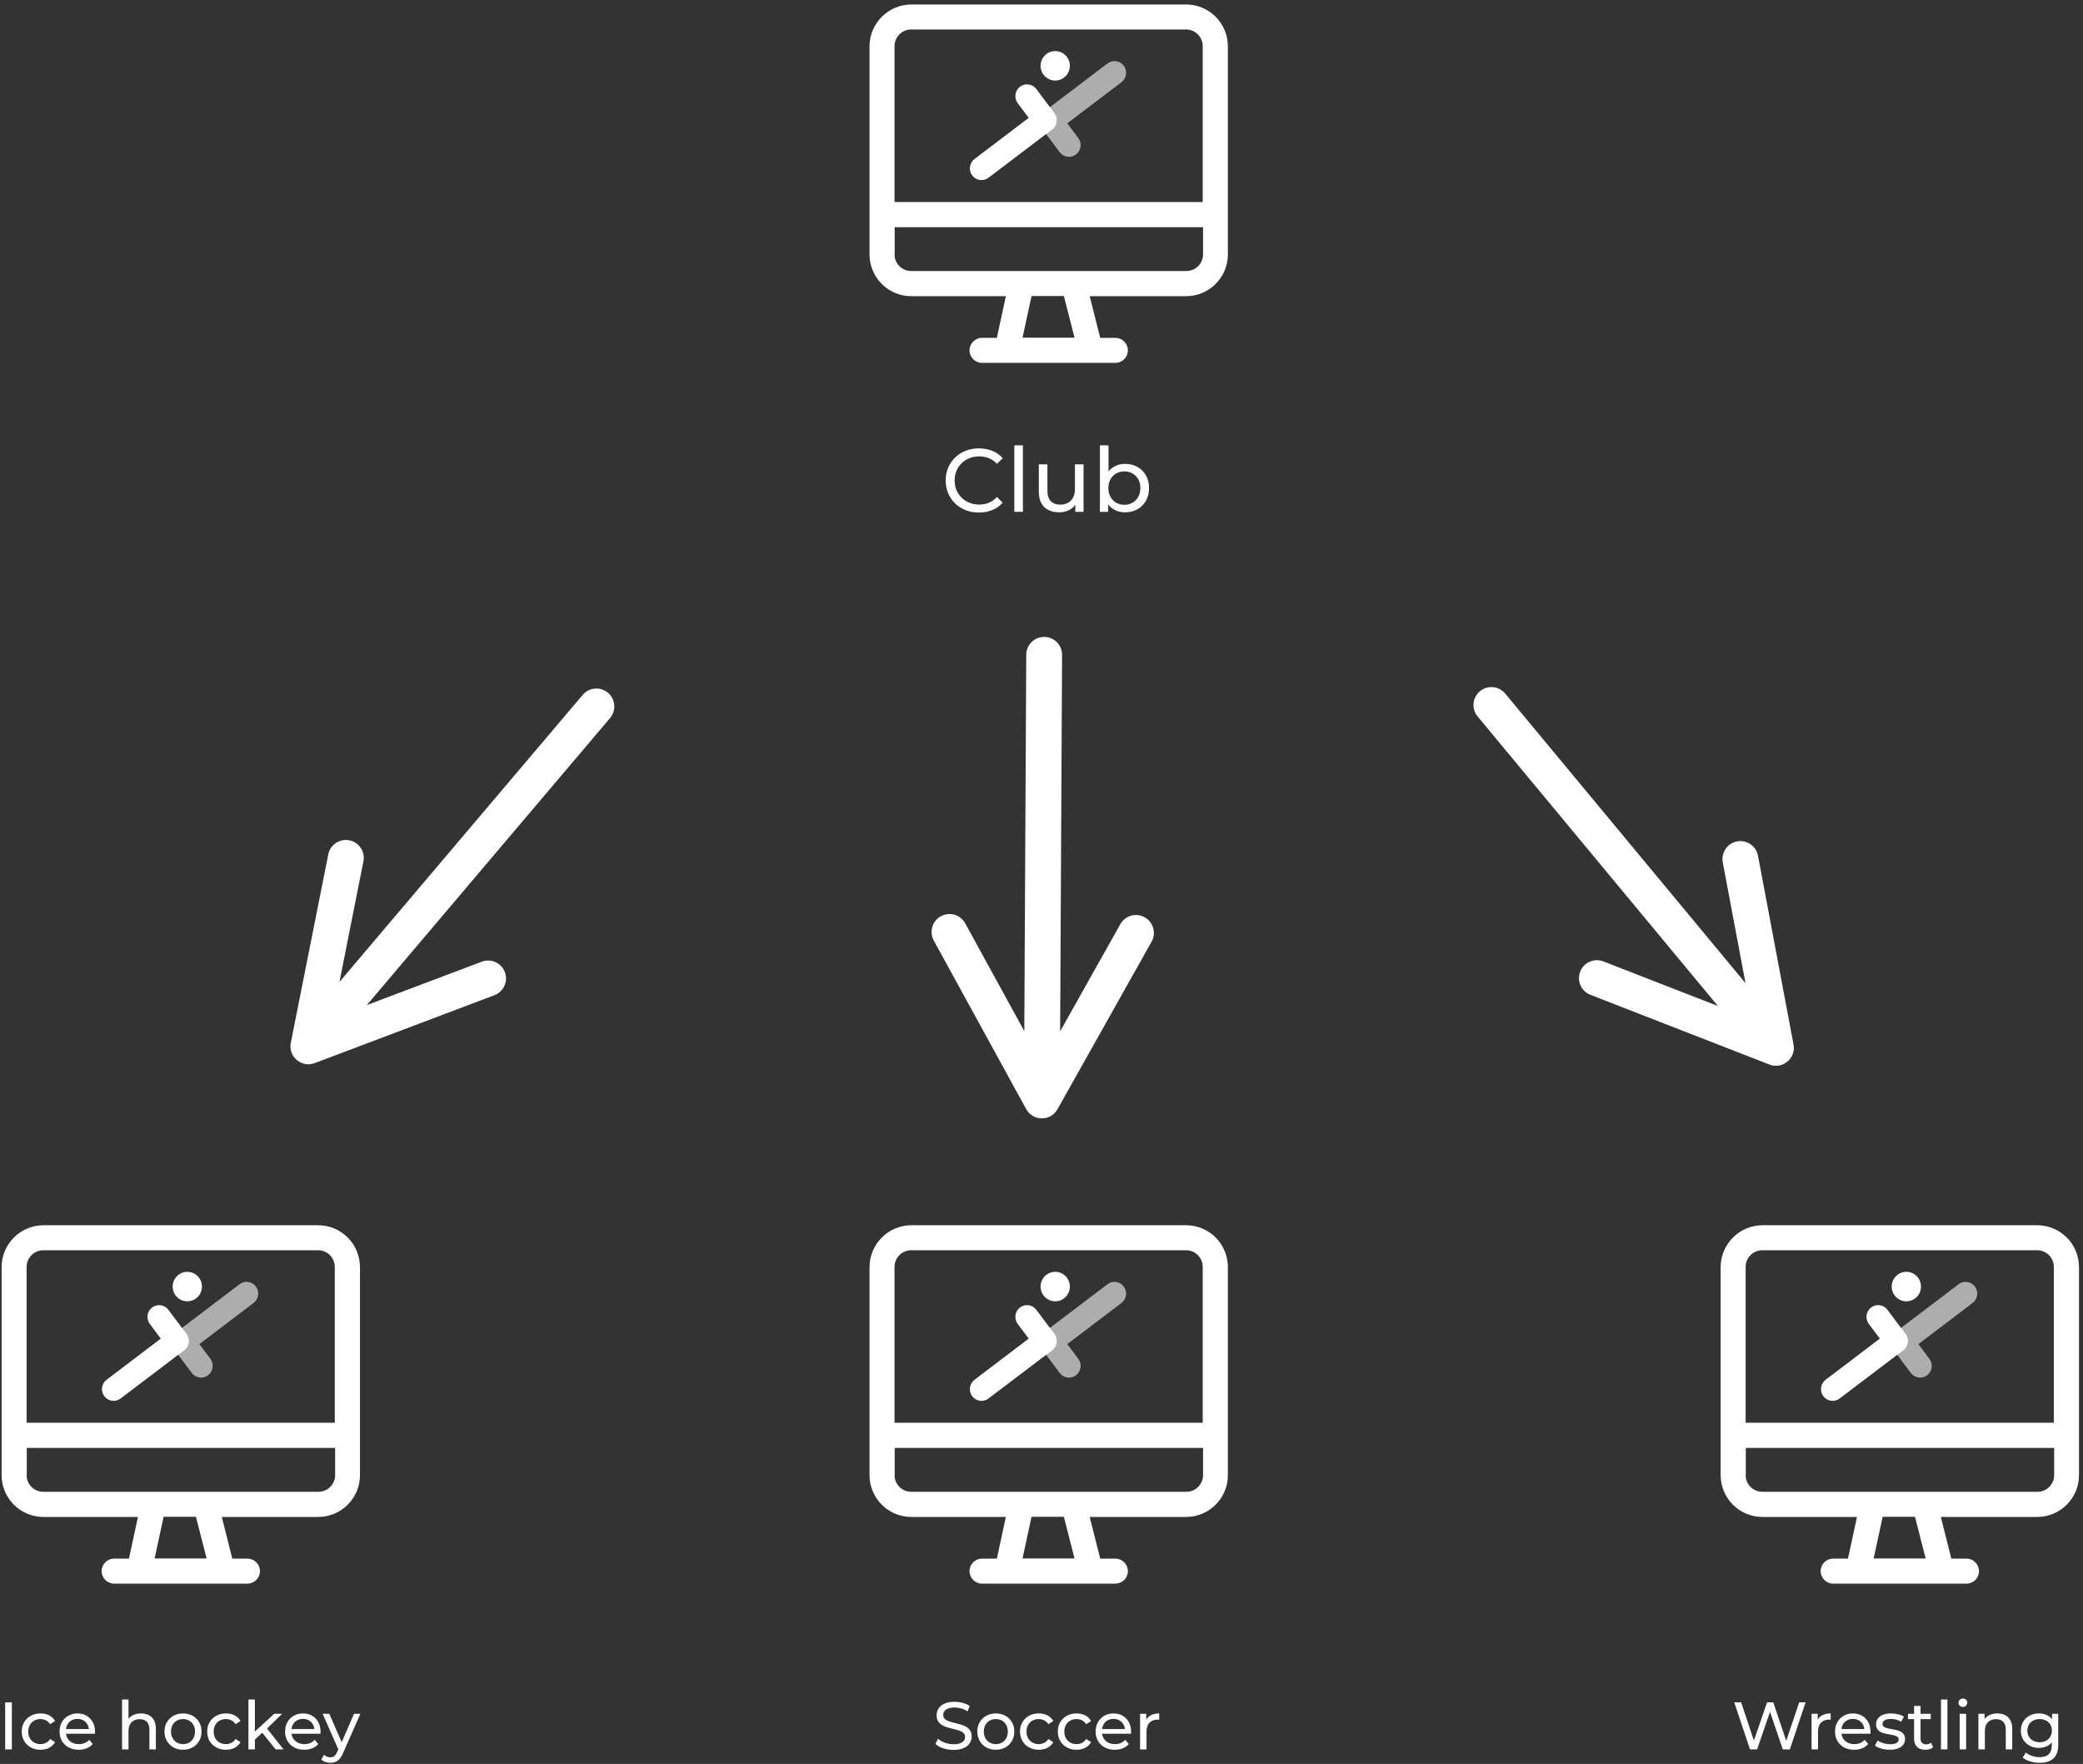 <?xml version="1.0" encoding="UTF-8"?>
<svg width="372px" height="315px" viewBox="0 0 372 315" version="1.1" xmlns="http://www.w3.org/2000/svg" xmlns:xlink="http://www.w3.org/1999/xlink">
    <rect x="0" y="0" width="372" height="315" fill="#333333" stroke="none"/>
    <title>org_b_2_en</title>
    <g id="temp" stroke="none" stroke-width="1" fill="none" fill-rule="evenodd">
        <g id="Artboard" transform="translate(-829, -430)" fill="#FFFFFF" fill-rule="nonzero">
            <g id="org_b_2_en" transform="translate(829.286, 430.8)">
                <g id="Group-4" transform="translate(155, 0)">
                    <g id="desktop-computer">
                        <path d="M56.528,52.093 C60.655,52.093 64,48.748 64,44.621 L64,7.472 C64,5.49 63.213,3.59 61.812,2.188 C60.41,0.787 58.51,0 56.528,0 L7.472,0 C3.352,0.016 0.016,3.352 0,7.472 L0,44.621 C0,48.748 3.345,52.093 7.472,52.093 L24.35,52.093 L22.742,59.535 L20.093,59.535 C18.86,59.535 17.86,60.534 17.86,61.767 C17.86,63 18.86,64 20.093,64 L43.907,64 C45.14,64 46.14,63 46.14,61.767 C46.14,60.534 45.14,59.535 43.907,59.535 L41.198,59.535 L39.323,52.093 L56.528,52.093 Z M7.472,4.465 L56.528,4.465 C58.172,4.465 59.505,5.798 59.505,7.442 L59.505,35.274 L4.465,35.274 L4.465,7.472 C4.457,6.672 4.771,5.902 5.337,5.337 C5.902,4.771 6.672,4.457 7.472,4.465 Z M4.495,44.621 L4.495,39.769 L59.565,39.769 L59.565,44.621 C59.565,46.265 58.232,47.598 56.588,47.598 L7.472,47.598 C6.677,47.606 5.912,47.296 5.347,46.737 C4.783,46.178 4.465,45.416 4.465,44.621 L4.495,44.621 Z M36.614,59.505 L27.327,59.505 L28.934,52.063 L34.709,52.063 L36.614,59.505 Z" id="Shape"></path>
                    </g>
                    <g id="Club" transform="translate(13.601, 78.728)">
                        <path d="M5.92,12.001 C5.071,12.001 4.287,11.86 3.566,11.577 C2.844,11.294 2.218,10.895 1.687,10.378 C1.156,9.862 0.743,9.255 0.446,8.559 C0.148,7.863 0,7.101 0,6.272 C0,5.443 0.148,4.681 0.446,3.985 C0.743,3.289 1.159,2.682 1.694,2.166 C2.23,1.649 2.858,1.25 3.579,0.967 C4.3,0.684 5.085,0.543 5.933,0.543 C6.795,0.543 7.593,0.69 8.327,0.983 C9.06,1.276 9.68,1.712 10.187,2.291 L9.158,3.299 C8.726,2.844 8.245,2.509 7.714,2.293 C7.182,2.077 6.611,1.968 6.001,1.968 C5.368,1.968 4.784,2.075 4.249,2.289 C3.713,2.502 3.248,2.802 2.852,3.188 C2.456,3.574 2.149,4.029 1.931,4.553 C1.713,5.077 1.604,5.65 1.604,6.272 C1.604,6.894 1.713,7.467 1.931,7.991 C2.149,8.515 2.456,8.97 2.852,9.356 C3.248,9.742 3.713,10.042 4.249,10.255 C4.784,10.469 5.368,10.575 6.001,10.575 C6.611,10.575 7.182,10.467 7.714,10.25 C8.245,10.033 8.726,9.693 9.158,9.229 L10.187,10.237 C9.68,10.816 9.06,11.255 8.327,11.553 C7.593,11.852 6.791,12.001 5.92,12.001 Z" id="Path"></path>
                        <polygon id="Path" points="12.259 11.872 12.259 0 13.795 0 13.795 11.872"></polygon>
                        <path d="M20.284,11.96 C19.553,11.96 18.914,11.828 18.367,11.562 C17.82,11.296 17.394,10.889 17.091,10.341 C16.787,9.793 16.636,9.105 16.636,8.277 L16.636,3.397 L18.172,3.397 L18.172,8.102 C18.172,8.928 18.371,9.549 18.769,9.965 C19.167,10.381 19.73,10.589 20.457,10.589 C20.989,10.589 21.451,10.481 21.844,10.264 C22.237,10.047 22.542,9.728 22.76,9.308 C22.977,8.887 23.085,8.375 23.085,7.772 L23.085,3.397 L24.621,3.397 L24.621,11.872 L23.153,11.872 L23.153,9.59 L23.401,10.192 C23.121,10.754 22.705,11.189 22.151,11.497 C21.598,11.806 20.976,11.96 20.284,11.96 Z" id="Path"></path>
                        <path d="M32.034,11.96 C31.312,11.96 30.66,11.8 30.076,11.479 C29.492,11.157 29.031,10.675 28.694,10.031 C28.356,9.387 28.187,8.588 28.187,7.633 C28.187,6.668 28.361,5.867 28.707,5.229 C29.054,4.591 29.519,4.112 30.103,3.791 C30.687,3.469 31.33,3.309 32.034,3.309 C32.863,3.309 33.6,3.49 34.244,3.852 C34.888,4.213 35.395,4.718 35.765,5.364 C36.135,6.011 36.32,6.767 36.32,7.633 C36.32,8.498 36.135,9.255 35.765,9.903 C35.395,10.551 34.888,11.056 34.244,11.418 C33.6,11.78 32.863,11.96 32.034,11.96 Z M27.545,11.872 L27.545,0 L29.081,0 L29.081,5.646 L28.921,7.617 L29.013,9.589 L29.013,11.872 L27.545,11.872 Z M31.912,10.616 C32.454,10.616 32.939,10.493 33.369,10.248 C33.798,10.003 34.139,9.655 34.392,9.204 C34.644,8.752 34.77,8.229 34.77,7.633 C34.77,7.028 34.644,6.502 34.392,6.055 C34.139,5.609 33.798,5.264 33.369,5.02 C32.939,4.775 32.454,4.653 31.912,4.653 C31.37,4.653 30.885,4.775 30.455,5.02 C30.026,5.264 29.685,5.609 29.432,6.055 C29.18,6.502 29.054,7.028 29.054,7.633 C29.054,8.229 29.18,8.752 29.432,9.204 C29.685,9.655 30.026,10.003 30.455,10.248 C30.885,10.493 31.37,10.616 31.912,10.616 Z" id="Shape"></path>
                    </g>
                    <g id="Group-2" transform="translate(17.92, 8.32)">
                        <path d="M16.807,0.522 C17.965,1.391 18.205,3.04 17.342,4.205 C16.479,5.37 14.84,5.612 13.683,4.743 C12.525,3.874 12.285,2.225 13.148,1.06 C14.011,-0.105 15.65,-0.347 16.807,0.522 Z" id="Path"></path>
                        <path d="M17.396,12.905 L27.078,5.558 C27.52,5.222 27.809,4.728 27.887,4.175 C27.966,3.627 27.819,3.069 27.49,2.625 C26.799,1.702 25.494,1.519 24.577,2.215 L13.232,10.821 C12.314,11.518 12.133,12.831 12.824,13.754 L16.042,18.055 C16.734,18.978 18.038,19.161 18.956,18.465 C19.873,17.769 20.054,16.455 19.363,15.532 L17.396,12.905 Z" id="Path" fill-opacity="0.6"></path>
                        <path d="M10.509,11.927 L0.827,19.275 C-0.09,19.971 -0.272,21.284 0.42,22.208 C1.111,23.131 2.416,23.314 3.333,22.617 L14.678,14.011 C15.596,13.315 15.777,12.002 15.086,11.078 L11.868,6.778 C11.176,5.854 9.872,5.672 8.954,6.368 C8.513,6.704 8.224,7.197 8.145,7.75 C8.067,8.298 8.214,8.856 8.542,9.301 L10.509,11.927 Z" id="Path"></path>
                        <path d="M12.824,13.754 L13.614,14.811 L14.674,14.011 C15.591,13.315 15.772,12.002 15.081,11.078 L14.286,10.017 L13.227,10.817 C12.314,11.518 12.133,12.831 12.824,13.754 Z" id="Path"></path>
                    </g>
                </g>
                <g id="Group-5" transform="translate(155, 218)">
                    <g id="Soccer" transform="translate(11.78, 85.103)">
                        <path d="M3.215,8.594 C2.574,8.594 1.961,8.495 1.377,8.298 C0.793,8.101 0.334,7.848 0,7.537 L0.442,6.601 C0.76,6.879 1.167,7.111 1.664,7.297 C2.16,7.482 2.677,7.575 3.214,7.575 C3.7,7.575 4.095,7.518 4.398,7.404 C4.702,7.29 4.926,7.135 5.07,6.939 C5.214,6.743 5.286,6.523 5.286,6.281 C5.286,5.989 5.194,5.755 5.008,5.578 C4.823,5.402 4.581,5.26 4.281,5.154 C3.981,5.048 3.65,4.954 3.287,4.872 C2.925,4.79 2.562,4.696 2.199,4.59 C1.836,4.484 1.504,4.346 1.205,4.177 C0.905,4.007 0.663,3.781 0.477,3.499 C0.292,3.217 0.2,2.853 0.2,2.406 C0.2,1.97 0.314,1.571 0.544,1.207 C0.774,0.843 1.127,0.551 1.603,0.33 C2.079,0.11 2.686,0 3.423,0 C3.912,0 4.396,0.065 4.876,0.195 C5.356,0.325 5.771,0.509 6.122,0.748 L5.727,1.7 C5.364,1.465 4.982,1.293 4.581,1.183 C4.179,1.073 3.791,1.018 3.415,1.018 C2.946,1.018 2.56,1.079 2.257,1.2 C1.954,1.322 1.732,1.482 1.592,1.682 C1.452,1.881 1.382,2.106 1.382,2.357 C1.382,2.65 1.474,2.885 1.66,3.061 C1.845,3.238 2.087,3.377 2.387,3.48 C2.687,3.583 3.018,3.677 3.382,3.762 C3.745,3.848 4.107,3.942 4.47,4.045 C4.832,4.149 5.164,4.283 5.463,4.45 C5.763,4.616 6.005,4.839 6.191,5.12 C6.376,5.401 6.469,5.761 6.469,6.2 C6.469,6.628 6.352,7.025 6.118,7.389 C5.884,7.753 5.527,8.044 5.045,8.264 C4.564,8.484 3.954,8.594 3.215,8.594 Z" id="Path"></path>
                        <path d="M10.774,8.563 C10.14,8.563 9.574,8.424 9.077,8.146 C8.58,7.868 8.187,7.483 7.9,6.993 C7.612,6.502 7.468,5.943 7.468,5.316 C7.468,4.681 7.612,4.121 7.901,3.636 C8.19,3.151 8.582,2.769 9.077,2.491 C9.571,2.213 10.137,2.074 10.774,2.074 C11.411,2.074 11.979,2.213 12.478,2.49 C12.977,2.768 13.369,3.149 13.653,3.633 C13.938,4.118 14.08,4.679 14.08,5.316 C14.08,5.946 13.938,6.505 13.654,6.995 C13.371,7.484 12.978,7.868 12.477,8.146 C11.975,8.424 11.407,8.563 10.774,8.563 Z M10.774,7.555 C11.187,7.555 11.555,7.463 11.877,7.279 C12.199,7.095 12.453,6.834 12.639,6.495 C12.825,6.157 12.918,5.764 12.918,5.317 C12.918,4.863 12.825,4.469 12.639,4.134 C12.453,3.8 12.199,3.541 11.877,3.357 C11.555,3.174 11.189,3.083 10.779,3.083 C10.369,3.083 10.004,3.174 9.682,3.357 C9.361,3.541 9.105,3.8 8.915,4.134 C8.725,4.469 8.63,4.863 8.63,5.317 C8.63,5.764 8.725,6.157 8.915,6.495 C9.105,6.834 9.361,7.095 9.682,7.279 C10.002,7.463 10.367,7.555 10.774,7.555 Z" id="Shape"></path>
                        <path d="M18.444,8.563 C17.799,8.563 17.223,8.424 16.716,8.146 C16.209,7.868 15.811,7.484 15.524,6.995 C15.236,6.507 15.092,5.947 15.092,5.318 C15.092,4.682 15.236,4.121 15.524,3.635 C15.811,3.15 16.209,2.768 16.716,2.491 C17.223,2.213 17.799,2.074 18.444,2.074 C19.02,2.074 19.535,2.189 19.987,2.418 C20.439,2.646 20.79,2.986 21.041,3.437 L20.163,3.992 C19.957,3.684 19.705,3.456 19.405,3.307 C19.106,3.157 18.782,3.083 18.434,3.083 C18.02,3.083 17.648,3.174 17.318,3.357 C16.989,3.541 16.729,3.8 16.539,4.134 C16.349,4.469 16.254,4.864 16.254,5.318 C16.254,5.772 16.349,6.167 16.539,6.501 C16.729,6.836 16.989,7.095 17.318,7.279 C17.648,7.463 18.02,7.555 18.434,7.555 C18.782,7.555 19.106,7.482 19.405,7.335 C19.705,7.189 19.957,6.959 20.163,6.646 L21.041,7.2 C20.79,7.644 20.439,7.983 19.987,8.215 C19.535,8.447 19.02,8.563 18.444,8.563 Z" id="Path"></path>
                        <path d="M25.199,8.563 C24.554,8.563 23.978,8.424 23.47,8.146 C22.963,7.868 22.566,7.484 22.278,6.995 C21.99,6.507 21.846,5.947 21.846,5.318 C21.846,4.682 21.99,4.121 22.278,3.635 C22.566,3.15 22.963,2.768 23.47,2.491 C23.978,2.213 24.554,2.074 25.199,2.074 C25.775,2.074 26.289,2.189 26.741,2.418 C27.194,2.646 27.545,2.986 27.795,3.437 L26.918,3.992 C26.712,3.684 26.459,3.456 26.16,3.307 C25.861,3.157 25.537,3.083 25.188,3.083 C24.774,3.083 24.402,3.174 24.073,3.357 C23.743,3.541 23.484,3.8 23.294,4.134 C23.104,4.469 23.009,4.864 23.009,5.318 C23.009,5.772 23.104,6.167 23.294,6.501 C23.484,6.836 23.743,7.095 24.073,7.279 C24.402,7.463 24.774,7.555 25.188,7.555 C25.537,7.555 25.861,7.482 26.16,7.335 C26.459,7.189 26.712,6.959 26.918,6.646 L27.795,7.2 C27.545,7.644 27.194,7.983 26.741,8.215 C26.289,8.447 25.775,8.563 25.199,8.563 Z" id="Path"></path>
                        <path d="M32.021,8.563 C31.34,8.563 30.742,8.424 30.228,8.146 C29.713,7.868 29.313,7.484 29.028,6.995 C28.743,6.505 28.601,5.946 28.601,5.318 C28.601,4.688 28.738,4.129 29.013,3.641 C29.289,3.153 29.668,2.77 30.151,2.491 C30.634,2.213 31.182,2.074 31.793,2.074 C32.405,2.074 32.947,2.211 33.42,2.485 C33.893,2.758 34.264,3.14 34.533,3.631 C34.802,4.122 34.937,4.695 34.937,5.349 C34.937,5.397 34.935,5.454 34.932,5.52 C34.928,5.585 34.923,5.646 34.916,5.703 L29.503,5.703 L29.503,4.867 L34.308,4.867 L33.847,5.158 C33.854,4.749 33.768,4.386 33.591,4.069 C33.413,3.752 33.17,3.503 32.861,3.323 C32.553,3.143 32.197,3.052 31.793,3.052 C31.391,3.052 31.033,3.143 30.721,3.323 C30.409,3.503 30.166,3.754 29.992,4.074 C29.818,4.395 29.731,4.766 29.731,5.189 L29.731,5.379 C29.731,5.805 29.828,6.182 30.022,6.511 C30.216,6.839 30.488,7.095 30.839,7.279 C31.19,7.463 31.594,7.555 32.052,7.555 C32.427,7.555 32.77,7.492 33.082,7.365 C33.393,7.239 33.662,7.047 33.89,6.787 L34.524,7.533 C34.239,7.869 33.882,8.125 33.455,8.3 C33.028,8.475 32.55,8.563 32.021,8.563 Z" id="Path"></path>
                        <path d="M36.539,8.497 L36.539,2.141 L37.64,2.141 L37.64,3.867 L37.525,3.436 C37.707,2.993 38.004,2.655 38.417,2.423 C38.831,2.191 39.343,2.074 39.955,2.074 L39.955,3.196 C39.906,3.189 39.861,3.184 39.818,3.181 C39.776,3.177 39.733,3.176 39.69,3.176 C39.075,3.176 38.588,3.36 38.229,3.728 C37.87,4.096 37.691,4.631 37.691,5.333 L37.691,8.497 L36.539,8.497 Z" id="Path"></path>
                    </g>
                    <g id="Group-4">
                        <g id="desktop-computer">
                            <path d="M56.528,52.093 C60.655,52.093 64,48.748 64,44.621 L64,7.472 C64,5.49 63.213,3.59 61.812,2.188 C60.41,0.787 58.51,0 56.528,0 L7.472,0 C3.352,0.016 0.016,3.352 0,7.472 L0,44.621 C0,48.748 3.345,52.093 7.472,52.093 L24.35,52.093 L22.742,59.535 L20.093,59.535 C18.86,59.535 17.86,60.534 17.86,61.767 C17.86,63 18.86,64 20.093,64 L43.907,64 C45.14,64 46.14,63 46.14,61.767 C46.14,60.534 45.14,59.535 43.907,59.535 L41.198,59.535 L39.323,52.093 L56.528,52.093 Z M7.472,4.465 L56.528,4.465 C58.172,4.465 59.505,5.798 59.505,7.442 L59.505,35.274 L4.465,35.274 L4.465,7.472 C4.457,6.672 4.771,5.902 5.337,5.337 C5.902,4.771 6.672,4.457 7.472,4.465 Z M4.495,44.621 L4.495,39.769 L59.565,39.769 L59.565,44.621 C59.565,46.265 58.232,47.598 56.588,47.598 L7.472,47.598 C6.677,47.606 5.912,47.296 5.347,46.737 C4.783,46.178 4.465,45.416 4.465,44.621 L4.495,44.621 Z M36.614,59.505 L27.327,59.505 L28.934,52.063 L34.709,52.063 L36.614,59.505 Z" id="Shape"></path>
                        </g>
                        <g id="Group-2" transform="translate(17.92, 8.32)">
                            <path d="M16.807,0.522 C17.965,1.391 18.205,3.04 17.342,4.205 C16.479,5.37 14.84,5.612 13.683,4.743 C12.525,3.874 12.285,2.225 13.148,1.06 C14.011,-0.105 15.65,-0.347 16.807,0.522 Z" id="Path"></path>
                            <path d="M17.396,12.905 L27.078,5.558 C27.52,5.222 27.809,4.728 27.887,4.175 C27.966,3.627 27.819,3.069 27.49,2.625 C26.799,1.702 25.494,1.519 24.577,2.215 L13.232,10.821 C12.314,11.518 12.133,12.831 12.824,13.754 L16.042,18.055 C16.734,18.978 18.038,19.161 18.956,18.465 C19.873,17.769 20.054,16.455 19.363,15.532 L17.396,12.905 Z" id="Path" fill-opacity="0.6"></path>
                            <path d="M10.509,11.927 L0.827,19.275 C-0.09,19.971 -0.272,21.284 0.42,22.208 C1.111,23.131 2.416,23.314 3.333,22.617 L14.678,14.011 C15.596,13.315 15.777,12.002 15.086,11.078 L11.868,6.778 C11.176,5.854 9.872,5.672 8.954,6.368 C8.513,6.704 8.224,7.197 8.145,7.75 C8.067,8.298 8.214,8.856 8.542,9.301 L10.509,11.927 Z" id="Path"></path>
                            <path d="M12.824,13.754 L13.614,14.811 L14.674,14.011 C15.591,13.315 15.772,12.002 15.081,11.078 L14.286,10.017 L13.227,10.817 C12.314,11.518 12.133,12.831 12.824,13.754 Z" id="Path"></path>
                        </g>
                    </g>
                </g>
                <g id="Group-4" transform="translate(307, 218)">
                    <g id="desktop-computer">
                        <path d="M56.528,52.093 C60.655,52.093 64,48.748 64,44.621 L64,7.472 C64,5.49 63.213,3.59 61.812,2.188 C60.41,0.787 58.51,0 56.528,0 L7.472,0 C3.352,0.016 0.016,3.352 0,7.472 L0,44.621 C0,48.748 3.345,52.093 7.472,52.093 L24.35,52.093 L22.742,59.535 L20.093,59.535 C18.86,59.535 17.86,60.534 17.86,61.767 C17.86,63 18.86,64 20.093,64 L43.907,64 C45.14,64 46.14,63 46.14,61.767 C46.14,60.534 45.14,59.535 43.907,59.535 L41.198,59.535 L39.323,52.093 L56.528,52.093 Z M7.472,4.465 L56.528,4.465 C58.172,4.465 59.505,5.798 59.505,7.442 L59.505,35.274 L4.465,35.274 L4.465,7.472 C4.457,6.672 4.771,5.902 5.337,5.337 C5.902,4.771 6.672,4.457 7.472,4.465 Z M4.495,44.621 L4.495,39.769 L59.565,39.769 L59.565,44.621 C59.565,46.265 58.232,47.598 56.588,47.598 L7.472,47.598 C6.677,47.606 5.912,47.296 5.347,46.737 C4.783,46.178 4.465,45.416 4.465,44.621 L4.495,44.621 Z M36.614,59.505 L27.327,59.505 L28.934,52.063 L34.709,52.063 L36.614,59.505 Z" id="Shape"></path>
                        <g id="Wrestling" transform="translate(2.432, 84.516)">
                            <polygon id="Path" points="2.809 9.084 0 0.684 1.237 0.684 3.812 8.436 3.193 8.436 5.861 0.684 6.972 0.684 9.578 8.436 8.982 8.436 11.598 0.684 12.741 0.684 9.932 9.084 8.669 9.084 6.22 1.901 6.552 1.901 4.083 9.084"></polygon>
                            <path d="M13.806,9.084 L13.806,2.728 L14.907,2.728 L14.907,4.454 L14.792,4.023 C14.973,3.58 15.271,3.243 15.684,3.01 C16.097,2.778 16.61,2.662 17.221,2.662 L17.221,3.783 C17.173,3.776 17.127,3.771 17.085,3.768 C17.043,3.765 17,3.763 16.957,3.763 C16.341,3.763 15.854,3.947 15.496,4.315 C15.137,4.683 14.958,5.218 14.958,5.92 L14.958,9.084 L13.806,9.084 Z" id="Path"></path>
                            <path d="M21.417,9.15 C20.736,9.15 20.138,9.011 19.623,8.733 C19.108,8.455 18.709,8.071 18.424,7.582 C18.139,7.092 17.996,6.533 17.996,5.905 C17.996,5.276 18.134,4.717 18.409,4.228 C18.684,3.74 19.063,3.357 19.546,3.079 C20.03,2.801 20.577,2.662 21.189,2.662 C21.8,2.662 22.343,2.798 22.816,3.072 C23.289,3.345 23.66,3.728 23.929,4.219 C24.198,4.71 24.332,5.282 24.332,5.936 C24.332,5.985 24.33,6.042 24.327,6.107 C24.324,6.173 24.319,6.234 24.312,6.29 L18.899,6.29 L18.899,5.454 L23.704,5.454 L23.243,5.746 C23.25,5.337 23.164,4.974 22.986,4.657 C22.808,4.339 22.565,4.091 22.257,3.91 C21.949,3.73 21.593,3.64 21.189,3.64 C20.786,3.64 20.429,3.73 20.116,3.91 C19.804,4.091 19.561,4.341 19.387,4.662 C19.213,4.982 19.126,5.354 19.126,5.776 L19.126,5.966 C19.126,6.392 19.223,6.769 19.417,7.098 C19.611,7.426 19.884,7.682 20.235,7.866 C20.586,8.05 20.99,8.142 21.447,8.142 C21.823,8.142 22.166,8.079 22.477,7.953 C22.788,7.827 23.058,7.634 23.286,7.375 L23.92,8.12 C23.634,8.456 23.278,8.712 22.851,8.887 C22.424,9.063 21.946,9.15 21.417,9.15 Z" id="Path"></path>
                            <path d="M27.758,9.15 C27.227,9.15 26.723,9.079 26.245,8.936 C25.768,8.793 25.394,8.617 25.121,8.41 L25.609,7.498 C25.881,7.687 26.217,7.845 26.617,7.972 C27.017,8.099 27.424,8.162 27.839,8.162 C28.372,8.162 28.758,8.085 28.997,7.93 C29.236,7.776 29.356,7.565 29.356,7.299 C29.356,7.098 29.283,6.942 29.138,6.83 C28.992,6.719 28.801,6.634 28.562,6.576 C28.324,6.518 28.061,6.468 27.774,6.425 C27.487,6.383 27.2,6.328 26.912,6.26 C26.625,6.193 26.362,6.096 26.124,5.97 C25.885,5.844 25.694,5.67 25.548,5.449 C25.403,5.229 25.33,4.936 25.33,4.572 C25.33,4.19 25.439,3.856 25.655,3.569 C25.871,3.281 26.177,3.058 26.571,2.9 C26.966,2.741 27.437,2.662 27.983,2.662 C28.4,2.662 28.823,2.713 29.249,2.815 C29.676,2.918 30.026,3.058 30.298,3.237 L29.809,4.148 C29.521,3.962 29.221,3.832 28.908,3.759 C28.596,3.686 28.284,3.65 27.973,3.65 C27.468,3.65 27.092,3.731 26.845,3.894 C26.598,4.056 26.474,4.265 26.474,4.521 C26.474,4.737 26.547,4.903 26.692,5.019 C26.838,5.135 27.029,5.226 27.268,5.291 C27.506,5.357 27.769,5.411 28.056,5.453 C28.343,5.496 28.63,5.551 28.917,5.618 C29.203,5.685 29.466,5.78 29.704,5.902 C29.943,6.024 30.134,6.194 30.28,6.41 C30.425,6.626 30.498,6.913 30.498,7.269 C30.498,7.655 30.387,7.989 30.165,8.27 C29.942,8.551 29.628,8.768 29.22,8.921 C28.813,9.074 28.325,9.15 27.758,9.15 Z" id="Path"></path>
                            <path d="M34.13,9.15 C33.487,9.15 32.99,8.98 32.639,8.639 C32.289,8.298 32.114,7.805 32.114,7.16 L32.114,1.331 L33.266,1.331 L33.266,7.12 C33.266,7.459 33.352,7.721 33.524,7.906 C33.696,8.09 33.943,8.183 34.264,8.183 C34.619,8.183 34.916,8.085 35.154,7.89 L35.515,8.716 C35.344,8.862 35.135,8.97 34.888,9.042 C34.641,9.114 34.388,9.15 34.13,9.15 Z M31.025,3.676 L31.025,2.728 L35.092,2.728 L35.092,3.676 L31.025,3.676 Z" id="Shape"></path>
                            <polygon id="Path" points="36.917 9.084 36.917 0.18 38.069 0.18 38.069 9.084"></polygon>
                            <path d="M40.257,9.084 L40.257,2.724 L41.409,2.724 L41.409,9.084 L40.257,9.084 Z M40.833,1.5 C40.609,1.5 40.423,1.428 40.275,1.284 C40.127,1.14 40.053,0.964 40.053,0.756 C40.053,0.54 40.127,0.36 40.275,0.216 C40.423,0.072 40.609,0 40.833,0 C41.057,0 41.243,0.07 41.391,0.21 C41.539,0.35 41.613,0.524 41.613,0.732 C41.613,0.948 41.541,1.13 41.397,1.278 C41.253,1.426 41.065,1.5 40.833,1.5 Z" id="Shape"></path>
                            <path d="M46.997,2.662 C47.516,2.662 47.973,2.761 48.368,2.961 C48.763,3.16 49.074,3.464 49.302,3.871 C49.529,4.279 49.643,4.796 49.643,5.424 L49.643,9.084 L48.491,9.084 L48.491,5.556 C48.491,4.936 48.341,4.471 48.04,4.158 C47.739,3.846 47.314,3.69 46.766,3.69 C46.364,3.69 46.011,3.771 45.706,3.934 C45.402,4.097 45.168,4.334 45.004,4.645 C44.84,4.957 44.758,5.343 44.758,5.803 L44.758,9.084 L43.606,9.084 L43.606,2.728 L44.707,2.728 L44.707,4.441 L44.521,3.99 C44.732,3.567 45.053,3.24 45.484,3.009 C45.915,2.777 46.42,2.662 46.997,2.662 Z" id="Path"></path>
                            <path d="M54.554,11.478 C53.973,11.478 53.409,11.398 52.86,11.238 C52.311,11.077 51.862,10.844 51.512,10.538 L52.075,9.65 C52.368,9.901 52.731,10.101 53.164,10.248 C53.597,10.396 54.047,10.47 54.513,10.47 C55.267,10.47 55.821,10.295 56.175,9.945 C56.529,9.596 56.705,9.062 56.705,8.345 L56.705,6.992 L56.825,5.734 L56.756,4.467 L56.756,2.728 L57.857,2.728 L57.857,8.218 C57.857,9.339 57.577,10.163 57.017,10.689 C56.456,11.215 55.635,11.478 54.554,11.478 Z M54.414,8.819 C53.798,8.819 53.246,8.689 52.759,8.429 C52.272,8.169 51.888,7.808 51.606,7.345 C51.324,6.882 51.184,6.345 51.184,5.734 C51.184,5.122 51.324,4.585 51.606,4.123 C51.888,3.661 52.272,3.302 52.759,3.046 C53.246,2.79 53.798,2.662 54.414,2.662 C54.958,2.662 55.452,2.773 55.897,2.995 C56.342,3.217 56.7,3.556 56.97,4.011 C57.24,4.467 57.375,5.041 57.375,5.734 C57.375,6.426 57.24,7 56.97,7.457 C56.7,7.912 56.342,8.254 55.897,8.48 C55.452,8.706 54.958,8.819 54.414,8.819 Z M54.536,7.811 C54.965,7.811 55.344,7.723 55.673,7.548 C56.002,7.373 56.259,7.129 56.446,6.816 C56.632,6.504 56.726,6.143 56.726,5.734 C56.726,5.324 56.632,4.963 56.446,4.652 C56.259,4.341 56.002,4.099 55.673,3.928 C55.344,3.756 54.965,3.67 54.536,3.67 C54.115,3.67 53.738,3.756 53.405,3.928 C53.072,4.099 52.812,4.341 52.626,4.652 C52.439,4.963 52.346,5.324 52.346,5.734 C52.346,6.143 52.439,6.504 52.626,6.816 C52.812,7.129 53.072,7.373 53.405,7.548 C53.738,7.723 54.115,7.811 54.536,7.811 Z" id="Shape"></path>
                        </g>
                    </g>
                    <g id="Group-2" transform="translate(17.92, 8.32)">
                        <path d="M16.807,0.522 C17.965,1.391 18.205,3.04 17.342,4.205 C16.479,5.37 14.84,5.612 13.683,4.743 C12.525,3.874 12.285,2.225 13.148,1.06 C14.011,-0.105 15.65,-0.347 16.807,0.522 Z" id="Path"></path>
                        <path d="M17.396,12.905 L27.078,5.558 C27.52,5.222 27.809,4.728 27.887,4.175 C27.966,3.627 27.819,3.069 27.49,2.625 C26.799,1.702 25.494,1.519 24.577,2.215 L13.232,10.821 C12.314,11.518 12.133,12.831 12.824,13.754 L16.042,18.055 C16.734,18.978 18.038,19.161 18.956,18.465 C19.873,17.769 20.054,16.455 19.363,15.532 L17.396,12.905 Z" id="Path" fill-opacity="0.6"></path>
                        <path d="M10.509,11.927 L0.827,19.275 C-0.09,19.971 -0.272,21.284 0.42,22.208 C1.111,23.131 2.416,23.314 3.333,22.617 L14.678,14.011 C15.596,13.315 15.777,12.002 15.086,11.078 L11.868,6.778 C11.176,5.854 9.872,5.672 8.954,6.368 C8.513,6.704 8.224,7.197 8.145,7.75 C8.067,8.298 8.214,8.856 8.542,9.301 L10.509,11.927 Z" id="Path"></path>
                        <path d="M12.824,13.754 L13.614,14.811 L14.674,14.011 C15.591,13.315 15.772,12.002 15.081,11.078 L14.286,10.017 L13.227,10.817 C12.314,11.518 12.133,12.831 12.824,13.754 Z" id="Path"></path>
                    </g>
                </g>
                <g id="Group-5-Copy" transform="translate(0, 218)">
                    <g id="Group-4">
                        <g id="desktop-computer">
                            <path d="M56.528,52.093 C60.655,52.093 64,48.748 64,44.621 L64,7.472 C64,5.49 63.213,3.59 61.812,2.188 C60.41,0.787 58.51,0 56.528,0 L7.472,0 C3.352,0.016 0.016,3.352 0,7.472 L0,44.621 C0,48.748 3.345,52.093 7.472,52.093 L24.35,52.093 L22.742,59.535 L20.093,59.535 C18.86,59.535 17.86,60.534 17.86,61.767 C17.86,63 18.86,64 20.093,64 L43.907,64 C45.14,64 46.14,63 46.14,61.767 C46.14,60.534 45.14,59.535 43.907,59.535 L41.198,59.535 L39.323,52.093 L56.528,52.093 Z M7.472,4.465 L56.528,4.465 C58.172,4.465 59.505,5.798 59.505,7.442 L59.505,35.274 L4.465,35.274 L4.465,7.472 C4.457,6.672 4.771,5.902 5.337,5.337 C5.902,4.771 6.672,4.457 7.472,4.465 Z M4.495,44.621 L4.495,39.769 L59.565,39.769 L59.565,44.621 C59.565,46.265 58.232,47.598 56.588,47.598 L7.472,47.598 C6.677,47.606 5.912,47.296 5.347,46.737 C4.783,46.178 4.465,45.416 4.465,44.621 L4.495,44.621 Z M36.614,59.505 L27.327,59.505 L28.934,52.063 L34.709,52.063 L36.614,59.505 Z" id="Shape"></path>
                        </g>
                        <g id="Group-2" transform="translate(17.92, 8.32)">
                            <path d="M16.807,0.522 C17.965,1.391 18.205,3.04 17.342,4.205 C16.479,5.37 14.84,5.612 13.683,4.743 C12.525,3.874 12.285,2.225 13.148,1.06 C14.011,-0.105 15.65,-0.347 16.807,0.522 Z" id="Path"></path>
                            <path d="M17.396,12.905 L27.078,5.558 C27.52,5.222 27.809,4.728 27.887,4.175 C27.966,3.627 27.819,3.069 27.49,2.625 C26.799,1.702 25.494,1.519 24.577,2.215 L13.232,10.821 C12.314,11.518 12.133,12.831 12.824,13.754 L16.042,18.055 C16.734,18.978 18.038,19.161 18.956,18.465 C19.873,17.769 20.054,16.455 19.363,15.532 L17.396,12.905 Z" id="Path" fill-opacity="0.6"></path>
                            <path d="M10.509,11.927 L0.827,19.275 C-0.09,19.971 -0.272,21.284 0.42,22.208 C1.111,23.131 2.416,23.314 3.333,22.617 L14.678,14.011 C15.596,13.315 15.777,12.002 15.086,11.078 L11.868,6.778 C11.176,5.854 9.872,5.672 8.954,6.368 C8.513,6.704 8.224,7.197 8.145,7.75 C8.067,8.298 8.214,8.856 8.542,9.301 L10.509,11.927 Z" id="Path"></path>
                            <path d="M12.824,13.754 L13.614,14.811 L14.674,14.011 C15.591,13.315 15.772,12.002 15.081,11.078 L14.286,10.017 L13.227,10.817 C12.314,11.518 12.133,12.831 12.824,13.754 Z" id="Path"></path>
                        </g>
                    </g>
                    <g id="Ice-hockey" transform="translate(0.637, 84.696)">
                        <polygon id="Path" points="0 8.904 0 0.504 1.193 0.504 1.193 8.904"></polygon>
                        <path d="M6.312,8.97 C5.668,8.97 5.092,8.831 4.584,8.553 C4.077,8.275 3.68,7.892 3.392,7.403 C3.104,6.914 2.96,6.355 2.96,5.725 C2.96,5.089 3.104,4.528 3.392,4.042 C3.68,3.557 4.077,3.175 4.584,2.898 C5.092,2.62 5.668,2.482 6.312,2.482 C6.889,2.482 7.403,2.596 7.855,2.825 C8.307,3.054 8.659,3.393 8.909,3.844 L8.032,4.399 C7.826,4.092 7.573,3.863 7.274,3.714 C6.974,3.565 6.651,3.49 6.302,3.49 C5.888,3.49 5.516,3.582 5.187,3.765 C4.857,3.948 4.597,4.207 4.408,4.542 C4.218,4.876 4.123,5.271 4.123,5.725 C4.123,6.179 4.218,6.574 4.408,6.909 C4.597,7.243 4.857,7.502 5.187,7.686 C5.516,7.87 5.888,7.962 6.302,7.962 C6.651,7.962 6.974,7.889 7.274,7.742 C7.573,7.596 7.826,7.366 8.032,7.053 L8.909,7.608 C8.659,8.052 8.307,8.39 7.855,8.622 C7.403,8.854 6.889,8.97 6.312,8.97 Z" id="Path"></path>
                        <path d="M13.135,8.97 C12.454,8.97 11.856,8.831 11.341,8.553 C10.827,8.275 10.427,7.891 10.142,7.402 C9.857,6.912 9.715,6.353 9.715,5.725 C9.715,5.096 9.852,4.537 10.127,4.048 C10.402,3.56 10.782,3.177 11.265,2.899 C11.748,2.621 12.295,2.482 12.907,2.482 C13.519,2.482 14.061,2.618 14.534,2.892 C15.007,3.165 15.378,3.548 15.647,4.039 C15.916,4.53 16.051,5.102 16.051,5.756 C16.051,5.805 16.049,5.862 16.045,5.927 C16.042,5.993 16.037,6.054 16.03,6.11 L10.617,6.11 L10.617,5.274 L15.422,5.274 L14.961,5.566 C14.968,5.157 14.882,4.794 14.704,4.477 C14.526,4.159 14.283,3.911 13.975,3.73 C13.667,3.55 13.311,3.46 12.907,3.46 C12.504,3.46 12.147,3.55 11.835,3.73 C11.523,3.911 11.28,4.161 11.106,4.482 C10.932,4.802 10.845,5.174 10.845,5.596 L10.845,5.786 C10.845,6.212 10.942,6.589 11.136,6.918 C11.33,7.246 11.602,7.502 11.953,7.686 C12.304,7.87 12.708,7.962 13.165,7.962 C13.541,7.962 13.884,7.899 14.196,7.773 C14.507,7.647 14.776,7.454 15.004,7.195 L15.638,7.94 C15.353,8.276 14.996,8.532 14.569,8.707 C14.142,8.883 13.664,8.97 13.135,8.97 Z" id="Path"></path>
                        <path d="M24.267,2.482 C24.786,2.482 25.243,2.581 25.638,2.781 C26.033,2.98 26.344,3.284 26.572,3.691 C26.799,4.099 26.913,4.617 26.913,5.244 L26.913,8.904 L25.761,8.904 L25.761,5.376 C25.761,4.756 25.611,4.291 25.31,3.978 C25.009,3.666 24.585,3.51 24.036,3.51 C23.634,3.51 23.281,3.591 22.976,3.754 C22.672,3.917 22.438,4.154 22.274,4.465 C22.11,4.777 22.028,5.163 22.028,5.623 L22.028,8.904 L20.876,8.904 L20.876,0 L22.028,0 L22.028,4.261 L21.791,3.81 C22.002,3.387 22.323,3.06 22.754,2.829 C23.185,2.597 23.69,2.482 24.267,2.482 Z" id="Path"></path>
                        <path d="M31.76,8.97 C31.126,8.97 30.56,8.831 30.063,8.553 C29.565,8.275 29.173,7.891 28.885,7.4 C28.598,6.909 28.454,6.35 28.454,5.723 C28.454,5.088 28.598,4.528 28.887,4.043 C29.176,3.558 29.568,3.176 30.062,2.898 C30.557,2.62 31.123,2.482 31.76,2.482 C32.396,2.482 32.964,2.62 33.463,2.898 C33.963,3.175 34.354,3.556 34.639,4.04 C34.923,4.525 35.066,5.086 35.066,5.723 C35.066,6.353 34.924,6.912 34.64,7.402 C34.356,7.891 33.964,8.275 33.462,8.553 C32.961,8.831 32.393,8.97 31.76,8.97 Z M31.76,7.962 C32.173,7.962 32.54,7.87 32.862,7.686 C33.184,7.502 33.438,7.241 33.624,6.903 C33.81,6.564 33.903,6.171 33.903,5.724 C33.903,5.27 33.81,4.876 33.624,4.542 C33.438,4.207 33.184,3.948 32.862,3.765 C32.54,3.582 32.175,3.49 31.765,3.49 C31.355,3.49 30.989,3.582 30.668,3.765 C30.347,3.948 30.091,4.207 29.901,4.542 C29.711,4.876 29.616,5.27 29.616,5.724 C29.616,6.171 29.711,6.564 29.901,6.903 C30.091,7.241 30.346,7.502 30.667,7.686 C30.988,7.87 31.352,7.962 31.76,7.962 Z" id="Shape"></path>
                        <path d="M39.43,8.97 C38.785,8.97 38.209,8.831 37.702,8.553 C37.194,8.275 36.797,7.892 36.509,7.403 C36.222,6.914 36.078,6.355 36.078,5.725 C36.078,5.089 36.222,4.528 36.509,4.042 C36.797,3.557 37.194,3.175 37.702,2.898 C38.209,2.62 38.785,2.482 39.43,2.482 C40.006,2.482 40.521,2.596 40.973,2.825 C41.425,3.054 41.776,3.393 42.027,3.844 L41.149,4.399 C40.943,4.092 40.69,3.863 40.391,3.714 C40.092,3.565 39.768,3.49 39.42,3.49 C39.005,3.49 38.633,3.582 38.304,3.765 C37.975,3.948 37.715,4.207 37.525,4.542 C37.335,4.876 37.24,5.271 37.24,5.725 C37.24,6.179 37.335,6.574 37.525,6.909 C37.715,7.243 37.975,7.502 38.304,7.686 C38.633,7.87 39.005,7.962 39.42,7.962 C39.768,7.962 40.092,7.889 40.391,7.742 C40.69,7.596 40.943,7.366 41.149,7.053 L42.027,7.608 C41.776,8.052 41.425,8.39 40.973,8.622 C40.521,8.854 40.006,8.97 39.43,8.97 Z" id="Path"></path>
                        <path d="M44.369,7.37 L44.399,5.896 L48.053,2.548 L49.455,2.548 L46.643,5.304 L46.015,5.833 L44.369,7.37 Z M43.443,8.904 L43.443,0 L44.595,0 L44.595,8.904 L43.443,8.904 Z M48.304,8.904 L45.805,5.813 L46.544,4.889 L49.71,8.904 L48.304,8.904 Z" id="Shape"></path>
                        <path d="M53.41,8.97 C52.729,8.97 52.131,8.831 51.616,8.553 C51.102,8.275 50.702,7.891 50.417,7.402 C50.132,6.912 49.99,6.353 49.99,5.725 C49.99,5.096 50.127,4.537 50.402,4.048 C50.677,3.56 51.056,3.177 51.54,2.899 C52.023,2.621 52.57,2.482 53.182,2.482 C53.793,2.482 54.336,2.618 54.809,2.892 C55.282,3.165 55.653,3.548 55.922,4.039 C56.191,4.53 56.325,5.102 56.325,5.756 C56.325,5.805 56.324,5.862 56.32,5.927 C56.317,5.993 56.312,6.054 56.305,6.11 L50.892,6.11 L50.892,5.274 L55.697,5.274 L55.236,5.566 C55.243,5.157 55.157,4.794 54.979,4.477 C54.801,4.159 54.558,3.911 54.25,3.73 C53.942,3.55 53.586,3.46 53.182,3.46 C52.779,3.46 52.422,3.55 52.11,3.73 C51.798,3.911 51.554,4.161 51.381,4.482 C51.207,4.802 51.12,5.174 51.12,5.596 L51.12,5.786 C51.12,6.212 51.217,6.589 51.411,6.918 C51.604,7.246 51.877,7.502 52.228,7.686 C52.579,7.87 52.983,7.962 53.44,7.962 C53.816,7.962 54.159,7.899 54.47,7.773 C54.782,7.647 55.051,7.454 55.279,7.195 L55.913,7.94 C55.627,8.276 55.271,8.532 54.844,8.707 C54.417,8.883 53.939,8.97 53.41,8.97 Z" id="Path"></path>
                        <path d="M58.079,11.298 C57.773,11.298 57.476,11.249 57.187,11.15 C56.898,11.052 56.653,10.907 56.451,10.716 L56.945,9.855 C57.1,10.004 57.274,10.119 57.468,10.2 C57.662,10.28 57.866,10.321 58.081,10.321 C58.358,10.321 58.589,10.248 58.775,10.103 C58.961,9.958 59.135,9.704 59.297,9.342 L59.692,8.465 L59.803,8.31 L62.307,2.548 L63.435,2.548 L60.348,9.545 C60.162,9.989 59.955,10.34 59.728,10.598 C59.501,10.855 59.251,11.036 58.98,11.141 C58.708,11.246 58.408,11.298 58.079,11.298 Z M59.588,9.107 L56.692,2.548 L57.891,2.548 L60.355,8.209 L59.588,9.107 Z" id="Shape"></path>
                    </g>
                </g>
                <path id="Line" d="M186.206,112.937 C187.974,112.946 189.399,114.386 189.39,116.153 L189.134,165.749 L189.043,183.369 L199.794,164.232 C200.629,162.747 202.473,162.184 203.985,162.922 L204.151,163.01 C205.692,163.875 206.24,165.826 205.374,167.367 L188.57,197.281 C187.34,199.471 184.181,199.454 182.974,197.252 L166.479,167.167 C165.629,165.617 166.196,163.672 167.746,162.822 C169.296,161.972 171.241,162.54 172.09,164.09 L182.643,183.337 L182.734,165.716 L182.99,116.12 C182.999,114.353 184.439,112.928 186.206,112.937 Z"></path>
                <path id="Line-Copy" d="M81.315,112.946 C83.082,112.954 84.508,114.394 84.5,116.161 L84.258,165.738 L84.171,183.36 L94.917,164.22 C95.751,162.734 97.595,162.171 99.107,162.909 L99.274,162.996 C100.815,163.861 101.363,165.812 100.498,167.353 L83.702,197.271 C82.472,199.461 79.314,199.446 78.106,197.244 L61.602,167.163 C60.752,165.613 61.319,163.668 62.869,162.818 C64.418,161.968 66.363,162.535 67.213,164.084 L77.771,183.329 L77.858,165.707 L78.1,116.13 C78.108,114.363 79.548,112.937 81.315,112.946 Z" transform="translate(81.11, 154.988) rotate(40) translate(-81.11, -154.988) "></path>
                <path id="Line-Copy-2" d="M291.097,112.945 C292.865,112.955 294.29,114.395 294.28,116.163 L294.011,165.742 L293.915,183.361 L304.671,164.227 C305.506,162.742 307.35,162.18 308.862,162.919 L309.029,163.006 C310.569,163.872 311.116,165.823 310.25,167.363 L293.438,197.273 C292.207,199.462 289.049,199.445 287.842,197.242 L271.355,167.152 C270.506,165.602 271.074,163.658 272.624,162.808 C274.174,161.959 276.118,162.527 276.968,164.077 L287.515,183.328 L287.611,165.707 L287.88,116.128 C287.89,114.361 289.33,112.936 291.097,112.945 Z" transform="translate(290.869, 154.988) rotate(-40) translate(-290.869, -154.988) "></path>
            </g>
        </g>
    </g>
</svg>